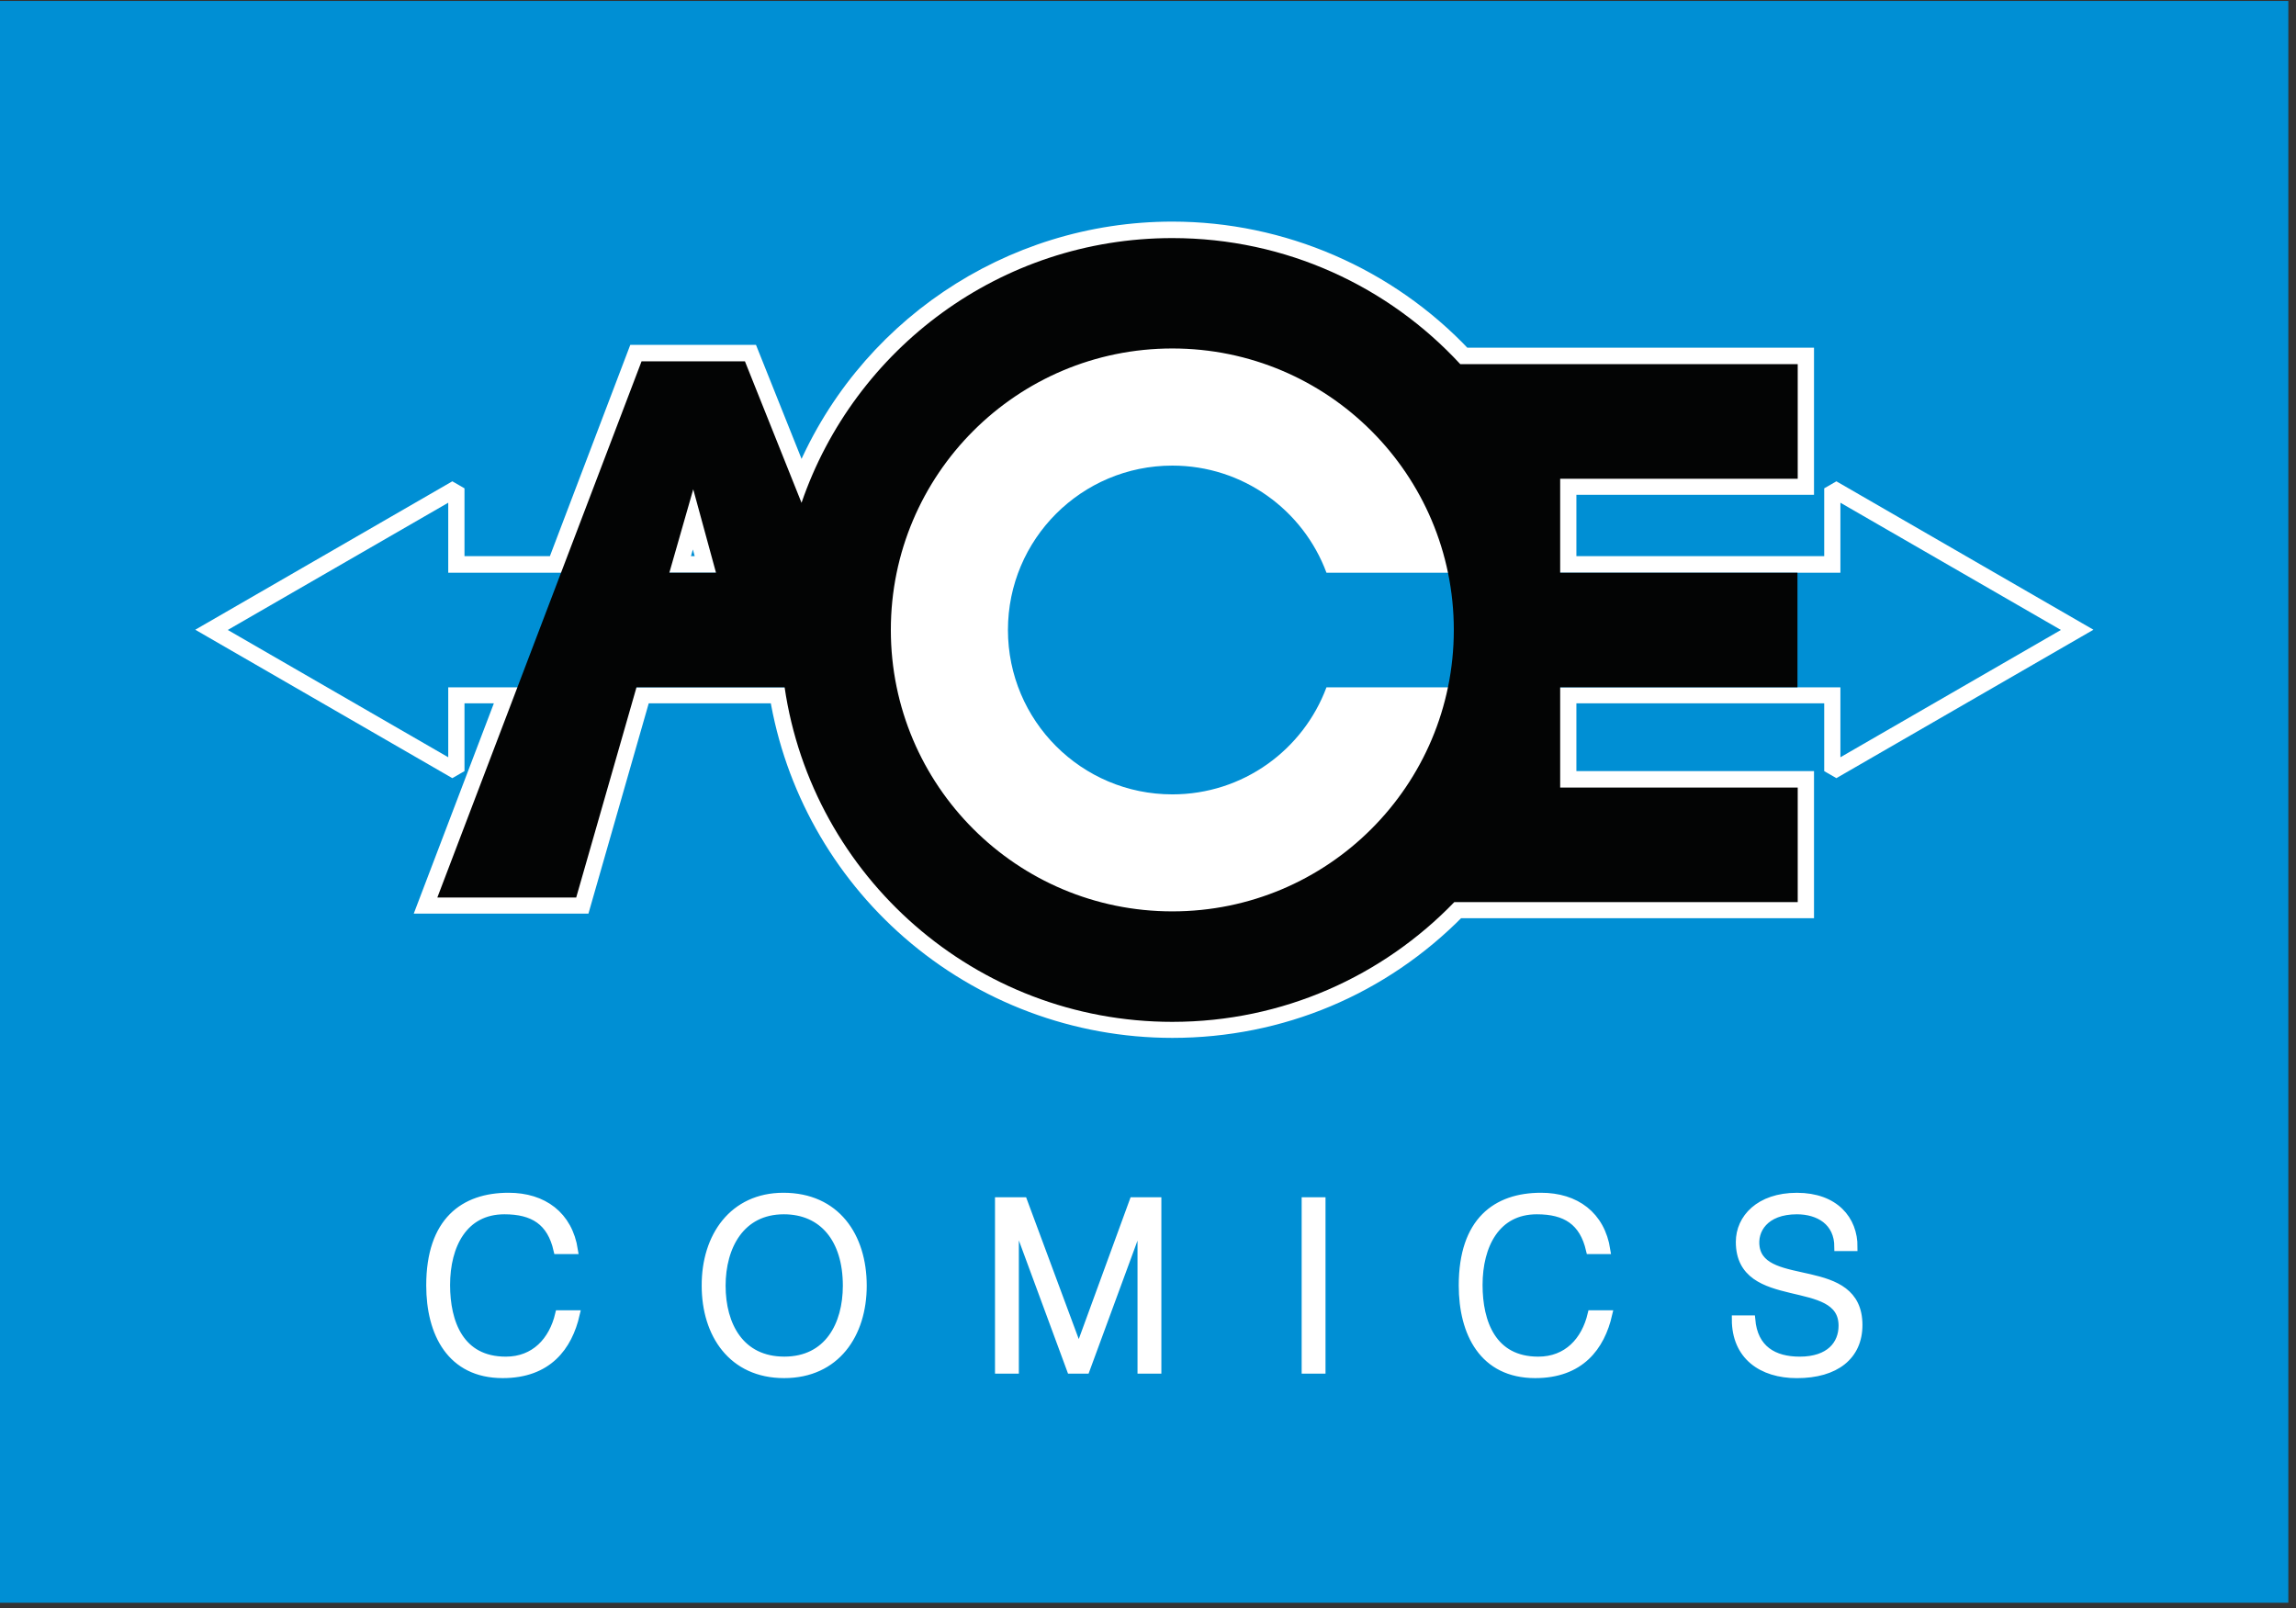 <?xml version="1.0" encoding="UTF-8" standalone="no"?>
<!DOCTYPE svg PUBLIC "-//W3C//DTD SVG 1.1//EN" "http://www.w3.org/Graphics/SVG/1.1/DTD/svg11.dtd">
<svg width="100%" height="100%" viewBox="0 0 237 166" version="1.1" xmlns="http://www.w3.org/2000/svg" xmlns:xlink="http://www.w3.org/1999/xlink" xml:space="preserve" xmlns:serif="http://www.serif.com/" style="fill-rule:evenodd;clip-rule:evenodd;stroke-miterlimit:2;">
    <rect x="0" y="0" width="237" height="166" fill="#333333" stroke="none"/>
    <g id="ACE" transform="matrix(3.283,0,0,3.283,-305.298,-3613.86)">
        <g transform="matrix(-1.694,0,0,1.4,694.304,1035.34)">
            <rect x="312.492" y="46.764" width="42.477" height="35.976" style="fill:rgb(0,143,212);"/>
        </g>
        <g transform="matrix(1,0,0,1,115.17,1122.64)">
            <path d="M0,-4.117L-0.79,-4.117L-0.386,-5.532L0,-4.117ZM43.135,-2.059L35.435,-6.505L35.435,-4.117L27.133,-4.117L27.133,-6.556L34.604,-6.556L34.604,-10.672L23.85,-10.672C21.478,-13.192 18.146,-14.637 14.684,-14.637C9.532,-14.637 4.926,-11.502 3.017,-6.767L1.42,-10.762L-2.183,-10.762L-4.711,-4.117L-7.827,-4.117L-7.827,-6.505L-15.527,-2.059L-7.827,2.387L-7.827,-0.001L-6.278,-0.001L-8.797,6.612L-3.867,6.612L-1.971,-0.001L2.274,-0.001C2.746,2.871 4.215,5.503 6.425,7.428C8.713,9.421 11.646,10.52 14.684,10.52C18.09,10.52 21.273,9.184 23.658,6.756L34.604,6.756L34.604,2.641L27.133,2.641L27.133,-0.001L35.435,-0.001L35.435,2.387L43.135,-2.059Z" style="fill:white;fill-rule:nonzero;stroke:white;stroke-width:0.51px;"/>
        </g>
        <g transform="matrix(0,-1,-1,0,129.854,1111.73)">
            <path d="M-8.851,-8.851C-13.741,-8.851 -17.702,-4.889 -17.702,-0C-17.702,4.887 -13.741,8.851 -8.851,8.851C-3.964,8.851 0.001,4.887 0.001,-0C0.001,-4.889 -3.964,-8.851 -8.851,-8.851" style="fill:white;fill-rule:nonzero;"/>
        </g>
        <g transform="matrix(1,0,0,1,120.063,1122.39)">
            <path d="M0,-3.602L-12.976,-3.602L-12.976,-5.803L-19.908,-1.802L-12.976,2.201L-12.976,0.002L0,0.002L0,-3.602Z" style="fill:rgb(0,143,212);fill-rule:nonzero;"/>
        </g>
        <g transform="matrix(1,0,0,1,157.792,1120.59)">
            <path d="M0,-0.002L-6.933,-4.003L-6.933,-1.802L-23.092,-1.802C-23.823,-3.77 -25.717,-5.17 -27.938,-5.17C-30.793,-5.17 -33.107,-2.856 -33.107,-0.002C-33.107,2.853 -30.793,5.168 -27.938,5.168C-25.717,5.168 -23.823,3.768 -23.092,1.802L-6.933,1.802L-6.933,4.001L0,-0.002Z" style="fill:rgb(0,143,212);fill-rule:nonzero;"/>
        </g>
        <g transform="matrix(1,0,0,1,129.854,1111.74)">
            <path d="M0,17.697C-4.888,17.697 -8.851,13.737 -8.851,8.847C-8.851,3.96 -4.888,-0.003 0,-0.003C4.888,-0.003 8.85,3.96 8.85,8.847C8.85,13.737 4.888,17.697 0,17.697M-15.815,7.048L-15.064,4.425L-14.348,7.048L-15.815,7.048ZM19.663,4.094L19.663,0.491L9.054,0.491C6.802,-1.948 3.58,-3.474 0,-3.474C-5.406,-3.474 -9.998,0.007 -11.659,4.85L-13.438,0.402L-16.689,0.402L-23.11,17.262L-18.744,17.262L-16.848,10.651L-12.191,10.651C-11.318,16.6 -6.192,21.171 0,21.171C3.48,21.171 6.623,19.727 8.865,17.406L19.663,17.406L19.663,13.803L12.194,13.803L12.194,10.651L19.655,10.651L19.655,7.048L12.194,7.048L12.194,4.094L19.663,4.094Z" style="fill:rgb(3,4,4);fill-rule:nonzero;"/>
        </g>
        <g transform="matrix(1,0,0,1,110.523,1142.31)">
            <path d="M0,-2.222C-0.205,-3.127 -0.765,-3.473 -1.67,-3.473C-2.951,-3.473 -3.503,-2.377 -3.503,-1.125C-3.503,0.059 -3.069,1.253 -1.626,1.253C-0.715,1.253 -0.147,0.633 0.051,-0.205L0.574,-0.205C0.339,0.818 -0.302,1.678 -1.723,1.678C-3.356,1.678 -4.003,0.39 -4.003,-1.111C-4.003,-3.135 -2.944,-3.9 -1.539,-3.9C-0.449,-3.9 0.346,-3.319 0.517,-2.222L0,-2.222ZM7.102,-3.9C8.758,-3.9 9.597,-2.657 9.597,-1.103C9.597,0.42 8.758,1.678 7.124,1.678C5.49,1.678 4.658,0.42 4.658,-1.103C4.651,-2.65 5.52,-3.9 7.102,-3.9ZM9.096,-1.103C9.096,-2.576 8.339,-3.473 7.117,-3.473C5.755,-3.473 5.16,-2.333 5.16,-1.103C5.16,0.148 5.748,1.252 7.131,1.252C8.508,1.252 9.096,0.133 9.096,-1.103ZM13.88,1.538L13.88,-3.759L14.646,-3.759L16.381,0.914L16.398,0.914L18.106,-3.759L18.861,-3.759L18.861,1.538L18.361,1.538L18.361,-3.187L18.348,-3.187L16.61,1.538L16.139,1.538L14.395,-3.187L14.38,-3.187L14.38,1.538L13.88,1.538ZM24.022,-3.759L24.022,1.538L23.522,1.538L23.522,-3.759L24.022,-3.759ZM32.463,-2.222C32.255,-3.127 31.697,-3.473 30.792,-3.473C29.511,-3.473 28.96,-2.377 28.96,-1.125C28.96,0.059 29.394,1.253 30.836,1.253C31.749,1.253 32.316,0.633 32.514,-0.205L33.037,-0.205C32.802,0.818 32.16,1.678 30.74,1.678C29.108,1.678 28.461,0.39 28.461,-1.111C28.461,-3.135 29.519,-3.9 30.924,-3.9C32.013,-3.9 32.808,-3.319 32.978,-2.222L32.463,-2.222ZM37.533,-0.043C37.614,0.905 38.248,1.253 39.056,1.253C40.006,1.253 40.403,0.737 40.403,0.155C40.403,-1.486 37.173,-0.397 37.173,-2.48C37.173,-3.215 37.784,-3.899 38.968,-3.899C40.16,-3.899 40.757,-3.179 40.749,-2.316L40.271,-2.316C40.271,-3.127 39.646,-3.473 38.968,-3.473C37.952,-3.473 37.584,-2.847 37.673,-2.302C37.901,-0.933 40.904,-1.919 40.904,0.134C40.904,1.104 40.189,1.679 38.968,1.679C37.865,1.679 37.047,1.104 37.047,-0.043L37.533,-0.043Z" style="fill:white;stroke:white;stroke-width:0.25px;"/>
        </g>
    </g>
</svg>
